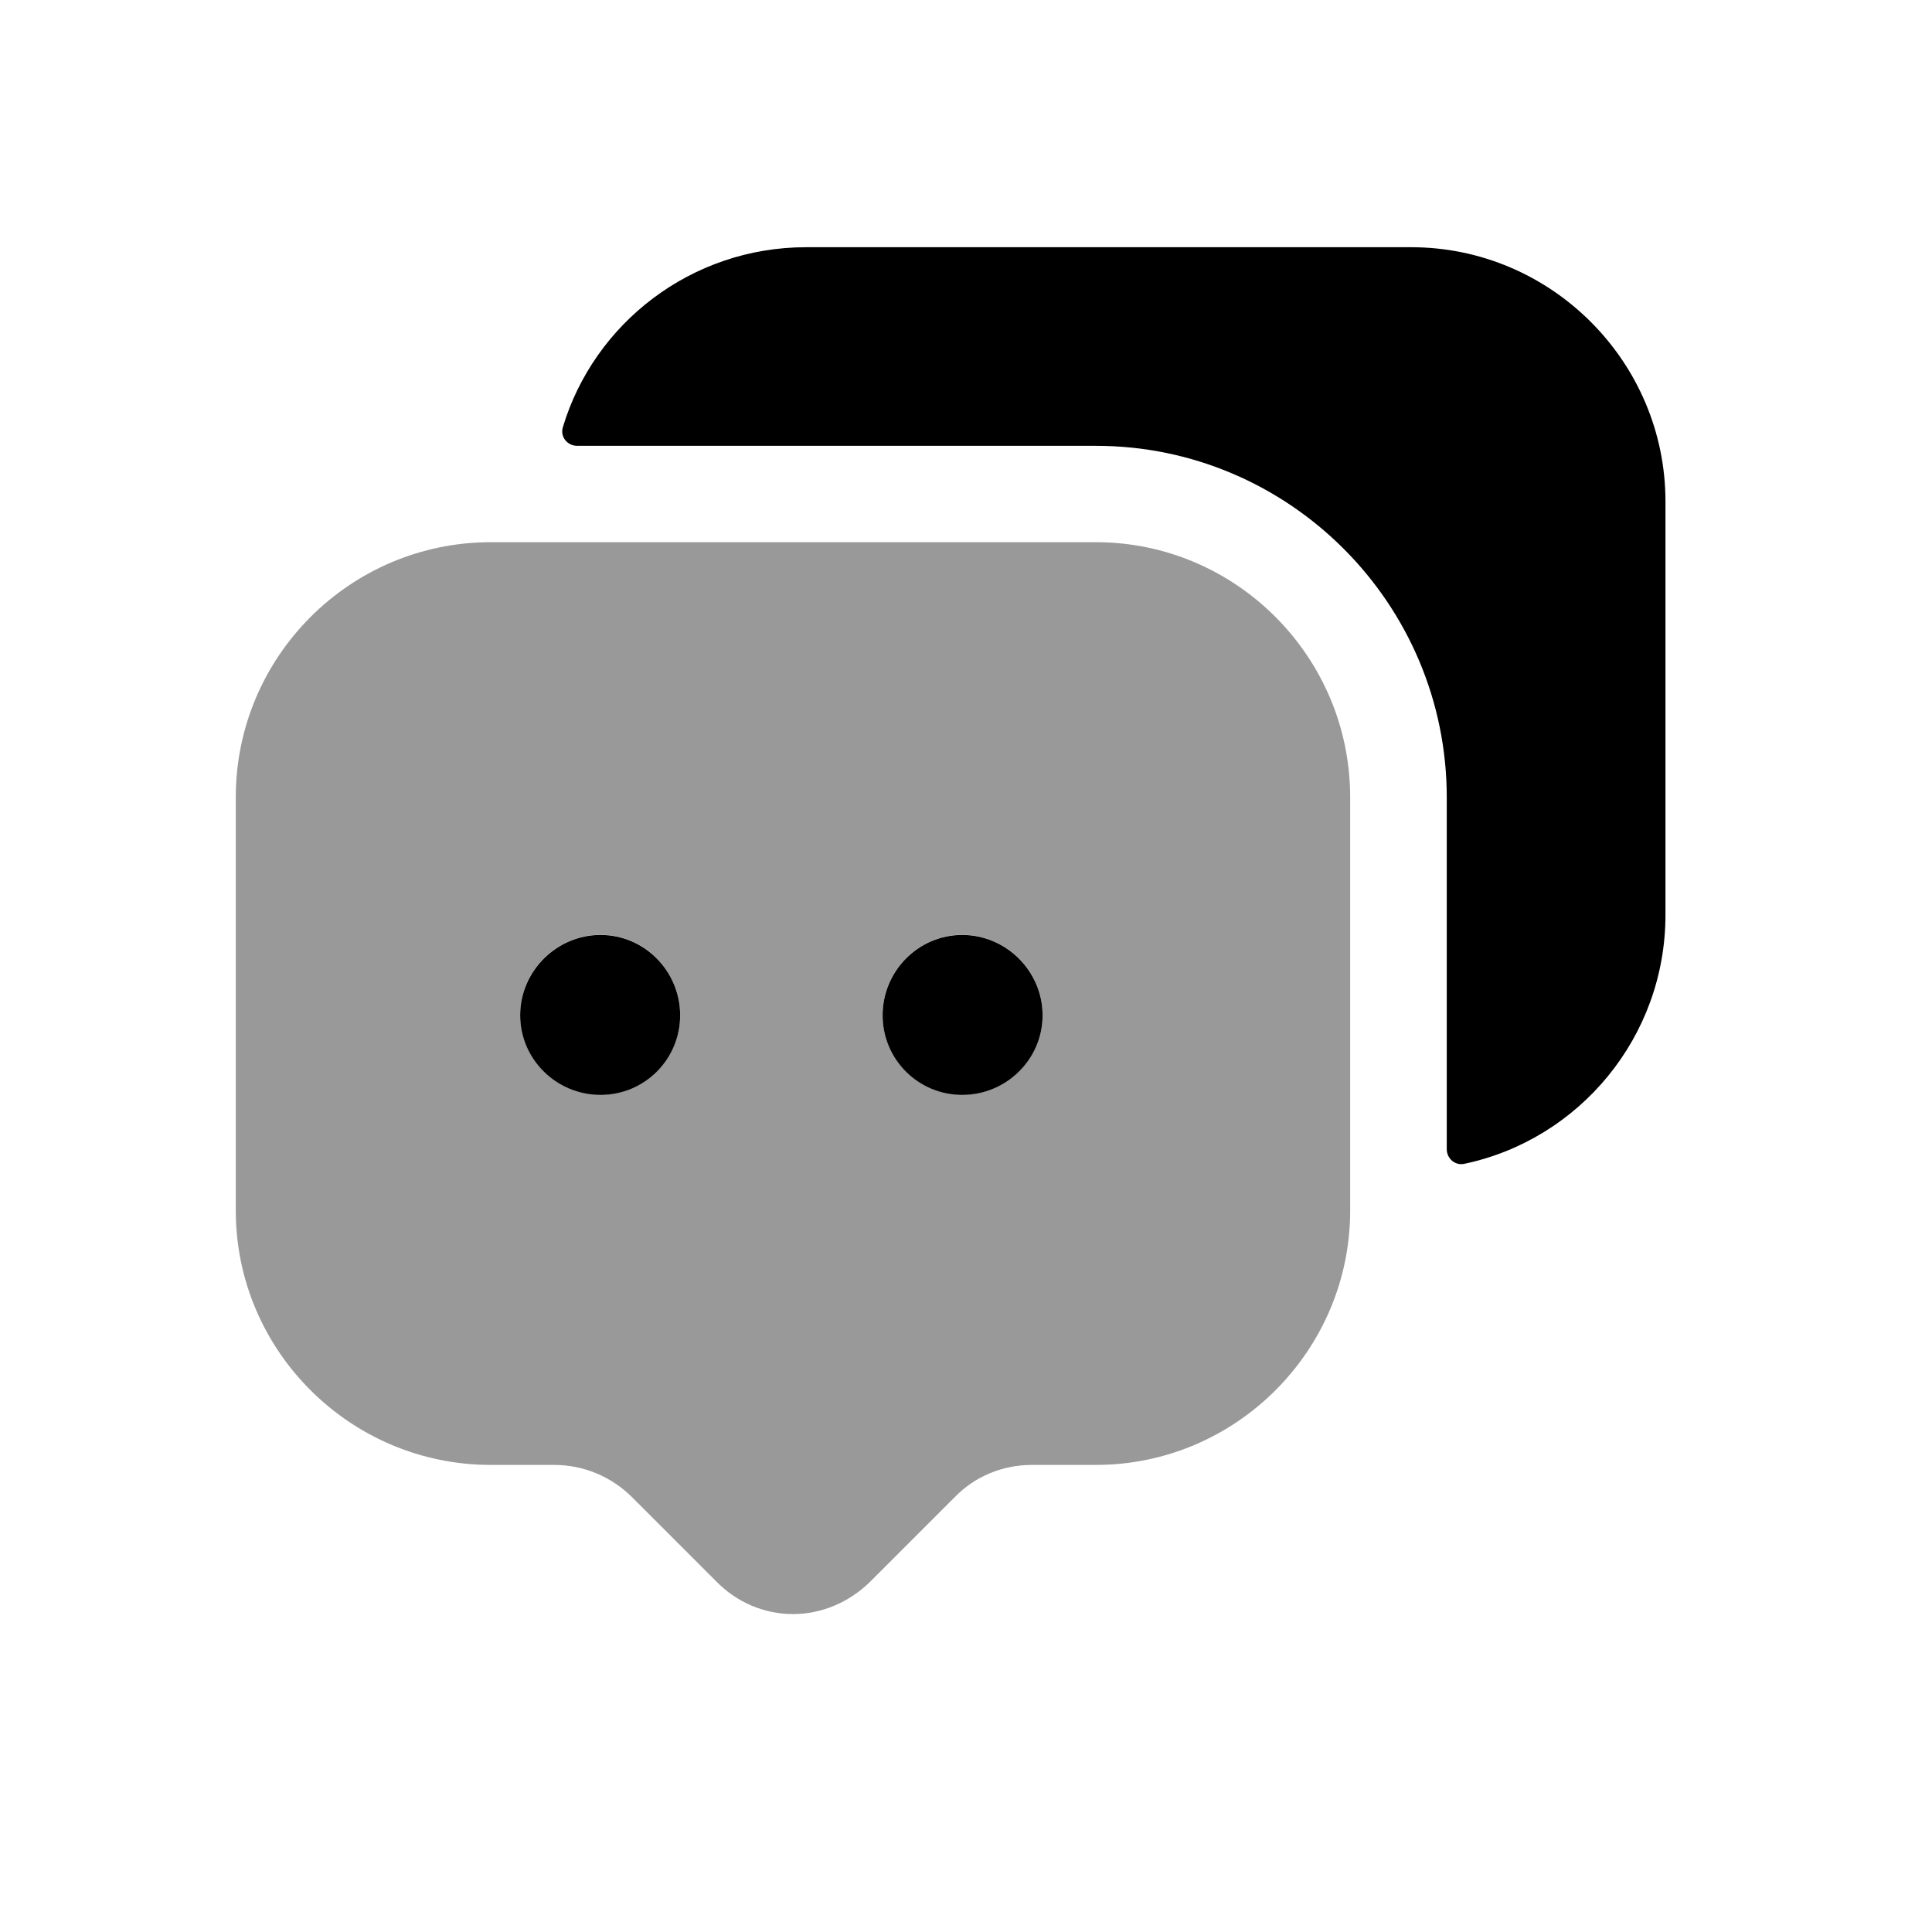 <svg xmlns="http://www.w3.org/2000/svg" width="25" height="25" viewBox="0 0 25 25" fill="none"><path opacity="0.4" fill-rule="evenodd" clip-rule="evenodd" d="M12.451 14.166C11.881 14.166 11.421 13.706 11.421 13.136C11.421 12.566 11.881 12.096 12.451 12.096C13.021 12.096 13.491 12.566 13.491 13.136C13.491 13.706 13.021 14.166 12.451 14.166ZM7.771 14.166C7.201 14.166 6.731 13.706 6.731 13.136C6.731 12.566 7.201 12.096 7.771 12.096C8.341 12.096 8.801 12.566 8.801 13.136C8.801 13.706 8.341 14.166 7.771 14.166ZM14.181 7.016H6.351C4.531 7.016 3.051 8.496 3.051 10.316V15.666C3.051 17.476 4.531 18.956 6.351 18.956H7.171C7.551 18.956 7.911 19.106 8.181 19.376L9.281 20.476C9.541 20.736 9.891 20.886 10.261 20.886C10.631 20.886 10.981 20.736 11.251 20.476L12.351 19.376C12.611 19.106 12.971 18.956 13.351 18.956H14.181C15.991 18.956 17.471 17.476 17.471 15.666V10.316C17.471 8.496 15.991 7.016 14.181 7.016Z" fill="black"></path><path fill-rule="evenodd" clip-rule="evenodd" d="M12.451 14.168C11.881 14.168 11.421 13.708 11.421 13.138C11.421 12.568 11.881 12.098 12.451 12.098C13.021 12.098 13.491 12.568 13.491 13.138C13.491 13.708 13.021 14.168 12.451 14.168ZM7.771 14.168C7.201 14.168 6.731 13.708 6.731 13.138C6.731 12.568 7.201 12.098 7.771 12.098C8.341 12.098 8.801 12.568 8.801 13.138C8.801 13.708 8.341 14.168 7.771 14.168Z" fill="black"></path><path fill-rule="evenodd" clip-rule="evenodd" d="M18.261 3.199H10.431C8.948 3.199 7.687 4.181 7.283 5.529C7.246 5.651 7.341 5.769 7.469 5.769H14.181C16.681 5.769 18.721 7.809 18.721 10.319V14.87C18.721 14.991 18.828 15.085 18.947 15.06C20.435 14.747 21.551 13.42 21.551 11.839V6.489C21.551 4.679 20.071 3.199 18.261 3.199Z" fill="black"></path></svg>